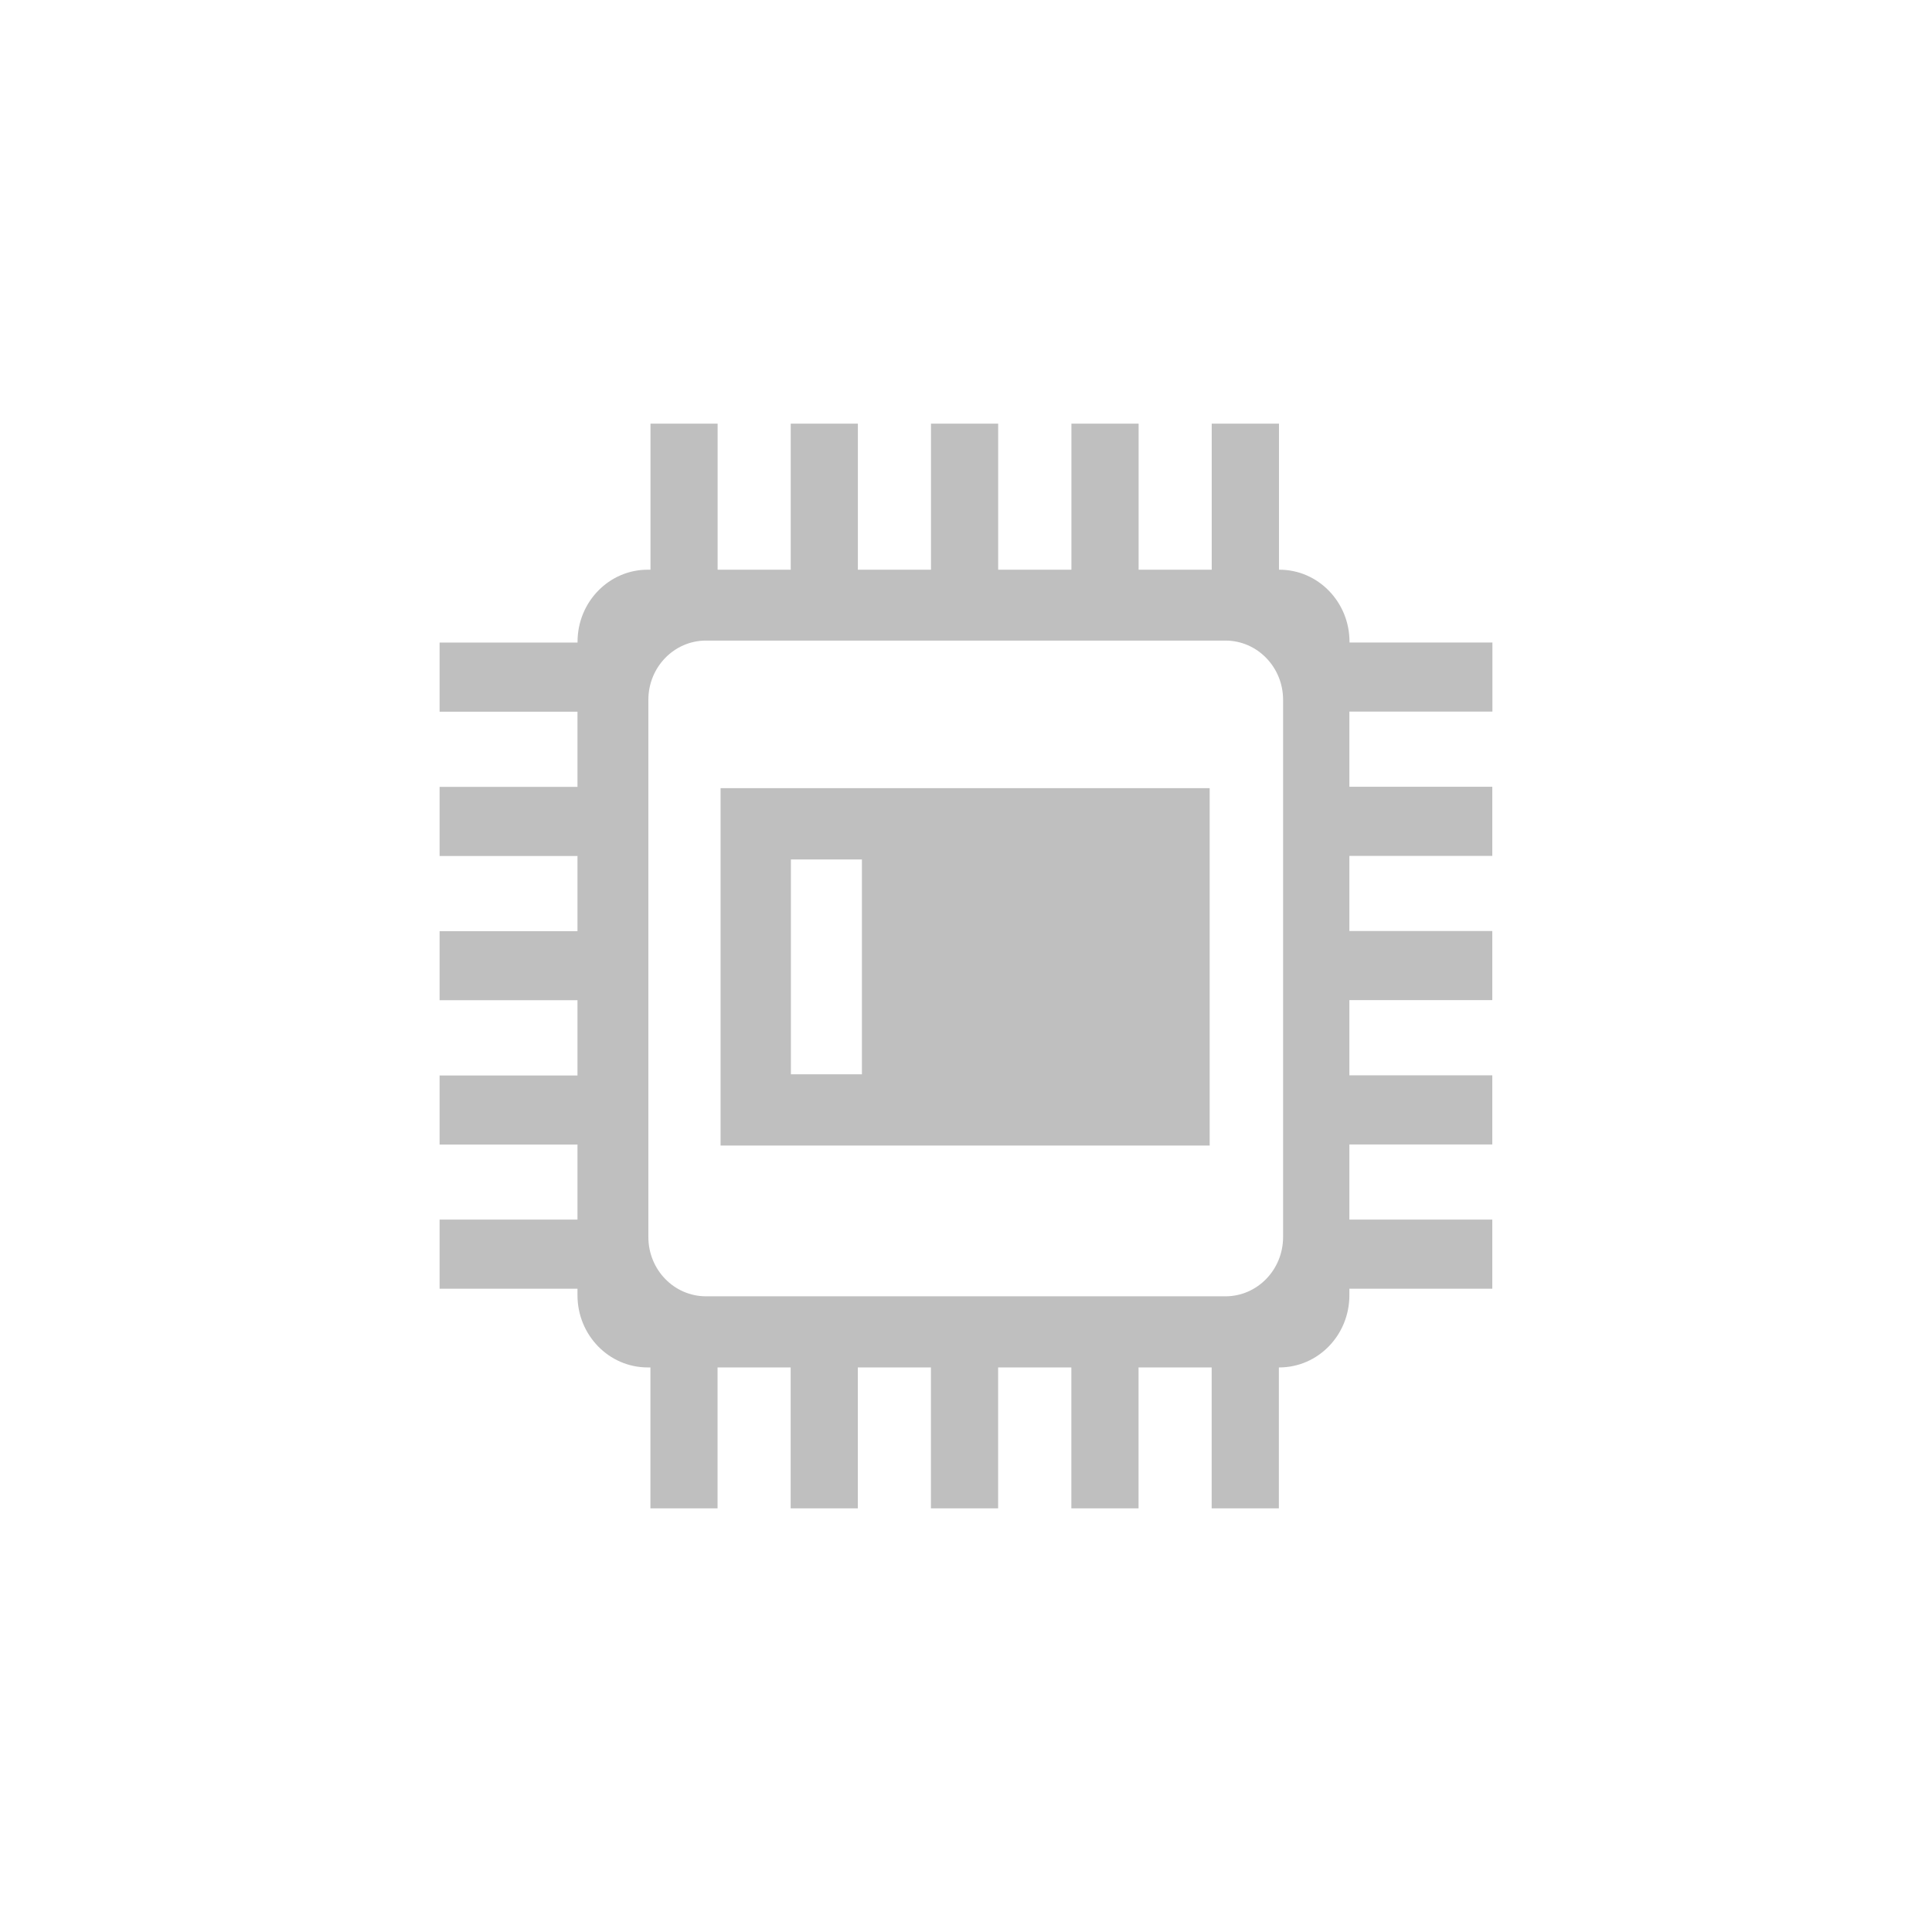 <?xml version="1.0" standalone="no"?><!DOCTYPE svg PUBLIC "-//W3C//DTD SVG 1.1//EN" "http://www.w3.org/Graphics/SVG/1.1/DTD/svg11.dtd"><svg t="1600333469949" class="icon" viewBox="0 0 1024 1024" version="1.1" xmlns="http://www.w3.org/2000/svg" p-id="5559" xmlns:xlink="http://www.w3.org/1999/xlink" width="32" height="32"><defs><style type="text/css"></style></defs><path d="M381.92 607.168l259.232 0 0-189.44-259.232 0L381.92 607.168zM419.2 455.52l37.632 0 0 113.888L419.2 569.408 419.2 455.52zM791.008 377.184l0-36.64-75.744 0L715.264 340.16c0-21.088-16.64-38.208-37.184-38.208l-0.192 0L677.888 224.544 642.24 224.544l0 77.408-38.752 0L603.488 224.544l-35.616 0 0 77.408-38.816 0L529.056 224.544 493.44 224.544l0 77.408-38.752 0L454.688 224.544l-35.584 0 0 77.408-38.752 0L380.352 224.544l-35.584 0 0 77.408-1.472 0c-20.544 0-37.184 17.12-37.184 38.208l0 0.416L232.992 340.576l0 36.64 73.088 0 0 39.84L232.992 417.056l0 36.64 73.088 0 0 39.84L232.992 493.536l0 36.608 73.088 0 0 39.872L232.992 570.016l0 36.64 73.088 0L306.08 646.4 232.992 646.4l0 36.64 73.088 0 0 3.488c0 21.12 16.672 38.24 37.184 38.24l1.472 0 0 74.688 35.584 0 0-74.688 38.752 0 0 74.688 35.584 0 0-74.688 38.752 0 0 74.688 35.616 0 0-74.688 38.816 0 0 74.688 35.616 0 0-74.688 38.752 0 0 74.688 35.616 0 0-74.688 0.192 0c20.576 0 37.184-17.12 37.184-38.24l0-3.488 75.744 0L790.944 646.4l-75.744 0 0-39.808 75.744 0 0-36.64-75.744 0 0-39.872 75.744 0 0-36.608-75.744 0 0-39.84 75.744 0 0-36.64-75.744 0 0-39.84L791.008 377.152zM680.064 655.648c0 17.376-13.696 31.424-30.56 31.424l-275.296 0c-16.896 0-30.56-14.048-30.56-31.424l0-284.736c0-17.344 13.664-31.392 30.56-31.392l275.296 0c16.864 0 30.56 14.048 30.56 31.392L680.064 655.648z" p-id="5560" fill="#bfbfbf"></path></svg>